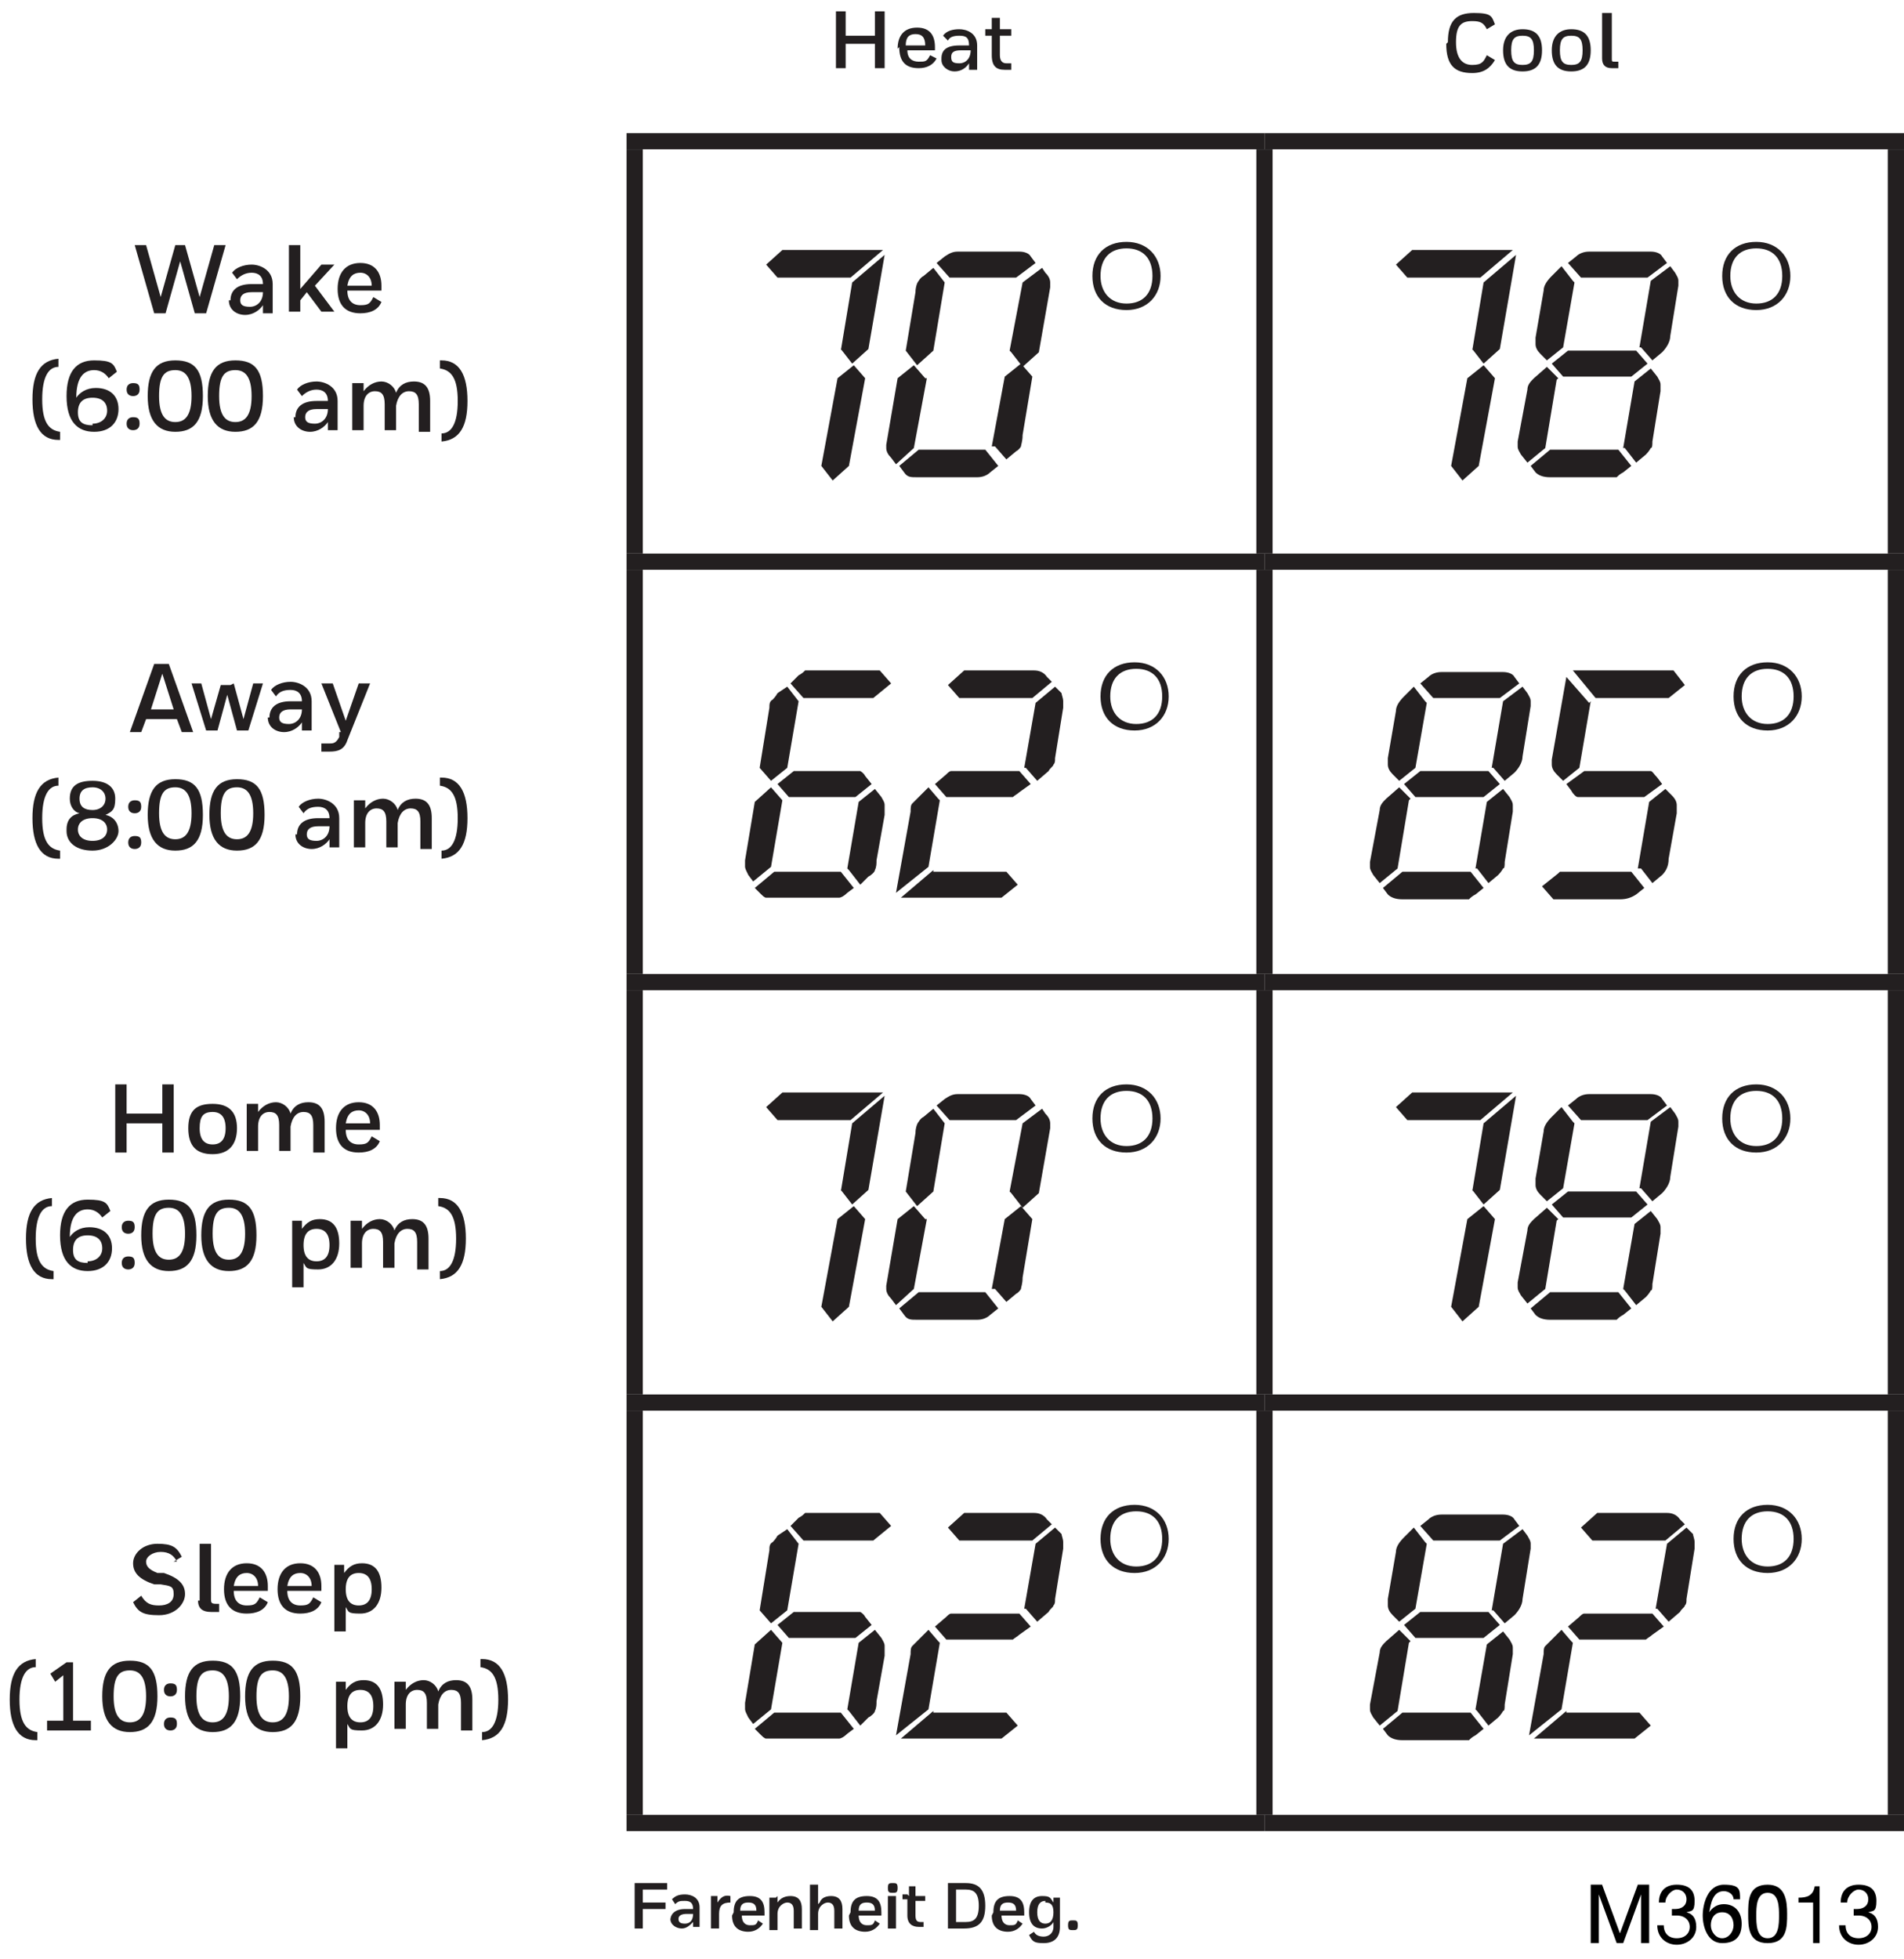 <?xml version="1.0" encoding="UTF-8"?>
<svg id="Layer_1" xmlns="http://www.w3.org/2000/svg" version="1.1" viewBox="0 0 117.3 120.7">
  <!-- Generator: Adobe Illustrator 29.0.0, SVG Export Plug-In . SVG Version: 2.1.0 Build 186)  -->
  <line x1="77.9" y1="60" x2="77.9" y2="35.1" style="fill: none; stroke: #231f20; stroke-miterlimit: 10;"/>
  <line x1="116.8" y1="60" x2="116.8" y2="35.1" style="fill: none; stroke: #231f20; stroke-miterlimit: 10;"/>
  <line x1="77.9" y1="60.5" x2="117.3" y2="60.5" style="fill: none; stroke: #231f20; stroke-miterlimit: 10;"/>
  <line x1="77.9" y1="85.9" x2="77.9" y2="61" style="fill: none; stroke: #231f20; stroke-miterlimit: 10;"/>
  <line x1="116.8" y1="85.9" x2="116.8" y2="61" style="fill: none; stroke: #231f20; stroke-miterlimit: 10;"/>
  <line x1="77.9" y1="86.4" x2="117.3" y2="86.4" style="fill: none; stroke: #231f20; stroke-miterlimit: 10;"/>
  <line x1="77.9" y1="111.8" x2="77.9" y2="86.9" style="fill: none; stroke: #231f20; stroke-miterlimit: 10;"/>
  <line x1="116.8" y1="111.8" x2="116.8" y2="86.9" style="fill: none; stroke: #231f20; stroke-miterlimit: 10;"/>
  <line x1="77.9" y1="112.3" x2="117.3" y2="112.3" style="fill: none; stroke: #231f20; stroke-miterlimit: 10;"/>
  <line x1="39.1" y1="60" x2="39.1" y2="35.1" style="fill: none; stroke: #231f20; stroke-miterlimit: 10;"/>
  <line x1="38.6" y1="60.5" x2="77.9" y2="60.5" style="fill: none; stroke: #231f20; stroke-miterlimit: 10;"/>
  <line x1="39.1" y1="85.9" x2="39.1" y2="61" style="fill: none; stroke: #231f20; stroke-miterlimit: 10;"/>
  <line x1="38.6" y1="86.4" x2="77.9" y2="86.4" style="fill: none; stroke: #231f20; stroke-miterlimit: 10;"/>
  <line x1="39.1" y1="111.8" x2="39.1" y2="86.9" style="fill: none; stroke: #231f20; stroke-miterlimit: 10;"/>
  <line x1="38.6" y1="112.3" x2="77.9" y2="112.3" style="fill: none; stroke: #231f20; stroke-miterlimit: 10;"/>
  <line x1="38.6" y1="8.7" x2="77.9" y2="8.7" style="fill: none; stroke: #231f20; stroke-miterlimit: 10;"/>
  <line x1="39.1" y1="34.1" x2="39.1" y2="9.2" style="fill: none; stroke: #231f20; stroke-miterlimit: 10;"/>
  <line x1="77.9" y1="8.7" x2="117.3" y2="8.7" style="fill: none; stroke: #231f20; stroke-miterlimit: 10;"/>
  <line x1="77.9" y1="34.1" x2="77.9" y2="9.2" style="fill: none; stroke: #231f20; stroke-miterlimit: 10;"/>
  <line x1="116.8" y1="34.1" x2="116.8" y2="9.2" style="fill: none; stroke: #231f20; stroke-miterlimit: 10;"/>
  <line x1="38.6" y1="34.6" x2="77.9" y2="34.6" style="fill: none; stroke: #231f20; stroke-miterlimit: 10;"/>
  <line x1="77.9" y1="34.6" x2="117.3" y2="34.6" style="fill: none; stroke: #231f20; stroke-miterlimit: 10;"/>
  <g>
    <path d="M53.9,2.7h-1.8v1.5h-.6V.7h.6v1.5h1.8V.7h.6v3.5h-.6v-1.5Z" style="fill: #231f20;"/>
    <path d="M55.3,3c0-.8.4-1.3,1.2-1.3s1.1.5,1.1,1.2,0,.2,0,.2h-1.7c0,.5.3.7.7.7s.5,0,.7-.4l.4.2c-.2.4-.6.6-1.1.6-.8,0-1.2-.4-1.2-1.3ZM55.8,2.8h1.2c0-.5-.2-.7-.6-.7s-.6.2-.6.7Z" style="fill: #231f20;"/>
    <path d="M58,3.6c0-.5.3-.8,1.1-.8h.6c0-.5-.2-.6-.6-.6s-.6.1-.7.3l-.3-.3c.2-.3.6-.4,1-.4s1.1.2,1.1,1v1.5h-.5v-.4c-.2.3-.5.5-.9.5s-.8-.3-.8-.7ZM59.7,3.1h0s-.5,0-.5,0c-.4,0-.6.1-.6.4s.1.4.5.4.7-.3.7-.8Z" style="fill: #231f20;"/>
    <path d="M61.1,1.8v-.7h.5v.7h.7v.4h-.7v1.2c0,.4.2.5.4.5s.2,0,.3,0v.4c0,0-.2,0-.4,0-.5,0-.8-.2-.8-.9v-1.2h-.4v-.4h.4Z" style="fill: #231f20;"/>
  </g>
  <g>
    <path d="M89.2,2.6c0-1.3.5-1.8,1.6-1.8s1.1.2,1.3.7l-.5.3c-.2-.4-.4-.5-.9-.5-.7,0-1,.3-1,1.3s.4,1.4,1,1.4.7-.2.9-.6l.5.3c-.3.5-.7.8-1.4.8-1.1,0-1.6-.5-1.6-1.8Z" style="fill: #231f20;"/>
    <path d="M93.8,1.8c.8,0,1.2.4,1.2,1.3s-.4,1.3-1.2,1.3-1.2-.4-1.2-1.3.5-1.3,1.2-1.3ZM93.8,2.2c-.5,0-.7.2-.7.9s.2.9.7.9.7-.2.7-.9-.2-.9-.7-.9Z" style="fill: #231f20;"/>
    <path d="M96.8,1.8c.8,0,1.2.4,1.2,1.3s-.4,1.3-1.2,1.3-1.2-.4-1.2-1.3.5-1.3,1.2-1.3ZM96.8,2.2c-.5,0-.7.2-.7.9s.2.9.7.9.7-.2.7-.9-.2-.9-.7-.9Z" style="fill: #231f20;"/>
    <path d="M98.7,3.7V.8h.6v2.8c0,.2,0,.2.2.2h.2v.4h-.4c-.4,0-.6-.2-.6-.6Z" style="fill: #231f20;"/>
  </g>
  <g>
    <path d="M11.4,15.1l.9,3.2.9-3.2h.7l-1.2,4.2h-.7l-.9-3.2-.9,3.2h-.7l-1.2-4.2h.7l.9,3.2.9-3.2h.7Z" style="fill: #231f20;"/>
    <path d="M14.2,18.5c0-.6.4-1,1.3-1h.7c0-.5-.3-.7-.7-.7s-.7.2-.9.4l-.3-.4c.2-.3.7-.5,1.2-.5s1.3.3,1.3,1.2v1.8h-.6v-.5c-.2.3-.6.6-1.1.6s-1-.3-1-.9ZM16.2,18h0s-.7,0-.7,0c-.5,0-.7.2-.7.5s.2.4.6.4.8-.3.8-.9Z" style="fill: #231f20;"/>
    <path d="M17.8,15.1h.7v2.7s1.3-1.5,1.3-1.5h.8l-1.2,1.3,1.2,1.6h-.8l-.9-1.2-.4.5v.7h-.7v-4.2Z" style="fill: #231f20;"/>
    <path d="M20.8,17.8c0-1,.5-1.6,1.4-1.6s1.3.6,1.3,1.4,0,.2,0,.3h-2.1c0,.6.3.9.8.9s.6-.1.8-.5l.5.3c-.2.5-.7.7-1.3.7-.9,0-1.4-.5-1.4-1.5ZM21.5,17.6h1.4c0-.5-.3-.8-.7-.8s-.7.2-.8.8Z" style="fill: #231f20;"/>
    <path d="M3.6,27.1c-1.1,0-1.6-.9-1.6-2.5s.5-2.4,1.6-2.5v.5c-.6,0-1,.6-1,2s.4,1.9,1.1,2v.5Z" style="fill: #231f20;"/>
    <path d="M4.1,24.4c0-1.5.6-2.2,1.7-2.2s1.2.2,1.4.7l-.5.4c-.2-.3-.5-.5-.9-.5-.6,0-1.1.4-1.1,1.7h0c.2-.3.6-.6,1.2-.6.9,0,1.4.5,1.4,1.3s-.5,1.4-1.5,1.4-1.7-.6-1.7-2.2ZM5.7,26.1c.5,0,.9-.3.9-.8s-.3-.8-.9-.8-.9.3-.9.9.3.8.9.8Z" style="fill: #231f20;"/>
    <path d="M8.2,23.6c.3,0,.4.1.4.4s-.2.4-.4.4-.4-.1-.4-.4.2-.4.4-.4ZM8.2,25.7c.3,0,.4.1.4.4s-.2.4-.4.4-.4-.1-.4-.4.2-.4.4-.4Z" style="fill: #231f20;"/>
    <path d="M10.8,22.2c1.2,0,1.7.6,1.7,2.2s-.6,2.2-1.7,2.2-1.7-.7-1.7-2.2.5-2.2,1.7-2.2ZM10.8,22.8c-.7,0-1,.4-1,1.6s.4,1.6,1,1.6,1-.4,1-1.6-.4-1.6-1-1.6Z" style="fill: #231f20;"/>
    <path d="M14.5,22.2c1.2,0,1.7.6,1.7,2.2s-.6,2.2-1.7,2.2-1.7-.7-1.7-2.2.5-2.2,1.7-2.2ZM14.5,22.8c-.7,0-1,.4-1,1.6s.4,1.6,1,1.6,1-.4,1-1.6-.4-1.6-1-1.6Z" style="fill: #231f20;"/>
    <path d="M18.2,25.7c0-.6.4-1,1.3-1h.7c0-.5-.3-.7-.7-.7s-.7.2-.9.4l-.3-.4c.2-.3.7-.5,1.2-.5s1.3.3,1.3,1.2v1.8h-.6v-.5c-.2.3-.6.6-1.1.6s-1-.3-1-.9ZM20.2,25.2h0s-.7,0-.7,0c-.5,0-.7.2-.7.5s.2.4.6.4.8-.3.8-.9Z" style="fill: #231f20;"/>
    <path d="M21.8,23.6h.6v.5c.3-.4.7-.6,1.1-.6s.8.3.9.7c.2-.5.6-.7,1.1-.7.7,0,1,.4,1,1.2v1.9h-.7v-1.7c0-.6-.2-.8-.6-.8s-.7.3-.8.9v1.5h-.7v-1.6c0-.6-.2-.8-.6-.8s-.7.3-.7.9v1.5h-.7v-2.9Z" style="fill: #231f20;"/>
    <path d="M27.2,22.2c1.1,0,1.6.9,1.6,2.5s-.5,2.4-1.6,2.5v-.5c.6,0,1-.6,1-2s-.4-1.9-1.1-2v-.5Z" style="fill: #231f20;"/>
  </g>
  <g>
    <path d="M52.3,17.1h-4.4l-.7-.8,1-.9h6.2l-2,1.7ZM50.6,28.7l1-5.4,1-.8.7.8-1,5.4-1,.9-.7-.9ZM51.8,21.6l.7-4.2,2-1.7-1,5.8-1,.9-.7-.9Z" style="fill: #231f20;"/>
    <path d="M57.1,23.3l-.8,4.3-1.1,1-.3-.4c-.2-.2-.3-.4-.3-.6s0-.1,0-.2l.7-4.1,1-.8.7.8ZM56.6,27.7h4.1l.8,1-.5.4c-.2.2-.5.3-.8.3h-3.7c-.4,0-.6,0-.8-.3l-.3-.4,1.2-1ZM58.2,17.4l-.7,4.2-1,.9-.7-.9.6-3.6c0-.3.1-.6.2-.7,0,0,.1-.2.3-.3l.6-.5.7.9ZM62.7,17.1h-4.2l-.8-.9.5-.4c.3-.2.5-.3.8-.3h3.8c.3,0,.6.1.7.3l.3.4-1.2.9ZM61.1,27.5l.8-4.3,1-.8.7.8-.6,3.6c0,.4-.1.6-.1.7,0,0-.1.2-.3.3l-.6.5-.7-.8ZM62.2,21.6l.8-4.2,1.2-.9.2.3c.2.2.3.4.3.6s0,.2,0,.3l-.7,4-1,.9-.7-.9Z" style="fill: #231f20;"/>
  </g>
  <path d="M67.3,17c0-1.3.8-2.1,2.1-2.1s2.1.9,2.1,2.1-.8,2.1-2.1,2.1-2.1-.8-2.1-2.1ZM67.8,17c0,1,.6,1.7,1.6,1.7s1.6-.6,1.6-1.7-.6-1.7-1.6-1.7-1.6.6-1.6,1.7Z" style="fill: #231f20;"/>
  <g>
    <path d="M91.1,17.1h-4.4l-.7-.8,1-.9h6.2l-2,1.7ZM89.4,28.7l1-5.4,1-.8.7.8-1,5.4-1,.9-.7-.9ZM90.7,21.6l.7-4.2,2-1.7-1,5.8-1,.9-.7-.9Z" style="fill: #231f20;"/>
    <path d="M95.9,23.4l-.7,4.2-1.1.9-.4-.5c-.1-.2-.2-.3-.2-.5s0-.2,0-.3l.6-3.2c0-.3.2-.5.4-.7l.8-.7.7.7ZM95.5,27.7h4.2l.8,1-.5.4c-.2.1-.3.2-.4.3-.1,0-.3,0-.6,0h-3.5c-.4,0-.7-.1-.9-.3l-.3-.4,1.2-1ZM97,17.4l-.7,4-1,.8-.4-.4c-.2-.2-.3-.4-.3-.6s0-.2,0-.4l.5-2.9c0-.3.2-.6.5-.9l.6-.6.7.9ZM96.6,21.6h4.2l.7.8-1,.8h-4.2l-.7-.8,1-.8ZM101.6,17.1h-4.2l-.8-.9.5-.4c.2-.2.5-.3.8-.3h3.8c.3,0,.6.1.7.3l.3.4-1.2.9ZM100,27.6l.7-4.1,1-.8.4.5c.1.2.2.3.2.5s0,.2,0,.4l-.5,3.1c0,.2,0,.4-.1.4,0,0-.1.2-.3.4l-.6.5-.7-.9ZM101,21.4l.7-4.1,1.2-.9.3.4c.1.2.2.3.2.5s0,.2,0,.3l-.5,3.1c0,.4-.3.8-.5,1l-.6.5-.7-.8Z" style="fill: #231f20;"/>
  </g>
  <path d="M106.1,17c0-1.3.8-2.1,2.1-2.1s2.1.9,2.1,2.1-.8,2.1-2.1,2.1-2.1-.8-2.1-2.1ZM106.6,17c0,1,.6,1.7,1.6,1.7s1.6-.6,1.6-1.7-.6-1.7-1.6-1.7-1.6.6-1.6,1.7Z" style="fill: #231f20;"/>
  <g>
    <path d="M10.8,44.3h-1.8l-.3.8h-.7l1.5-4.2h.9l1.5,4.2h-.7l-.3-.8ZM9.2,43.7h1.5l-.7-2.2-.7,2.2Z" style="fill: #231f20;"/>
    <path d="M14.4,42.1l.6,2.2.6-2.2h.6l-.9,2.9h-.7l-.6-2.2-.6,2.2h-.7l-.9-2.9h.6l.6,2.2.6-2.1h.6Z" style="fill: #231f20;"/>
    <path d="M16.6,44.2c0-.6.4-1,1.3-1h.7c0-.5-.3-.7-.7-.7s-.7.1-.9.4l-.3-.4c.2-.3.7-.5,1.2-.5s1.3.3,1.3,1.2v1.8h-.6v-.5c-.2.3-.6.6-1.1.6s-1-.3-1-.9ZM18.6,43.7h0s-.7,0-.7,0c-.5,0-.7.2-.7.5s.2.4.6.4.8-.3.8-.9Z" style="fill: #231f20;"/>
    <path d="M21,45.1l-1.2-3h.7l.8,2.3.8-2.3h.7l-1.4,3.5c-.2.6-.6.7-1.1.7s-.3,0-.5,0v-.5c.2,0,.3,0,.5,0s.4,0,.6-.4v-.3Z" style="fill: #231f20;"/>
    <path d="M3.6,52.9c-1.1,0-1.6-.9-1.6-2.5s.5-2.4,1.6-2.5v.5c-.6,0-1,.6-1,2s.4,1.9,1.1,2v.5Z" style="fill: #231f20;"/>
    <path d="M4.1,51.1c0-.6.3-.9.8-1-.4-.1-.6-.5-.6-.9,0-.8.5-1.1,1.4-1.1s1.4.4,1.4,1.1-.2.8-.6,1c.5.1.8.5.8,1s-.6,1.2-1.6,1.2-1.6-.5-1.6-1.2ZM5.7,50.4c-.6,0-.9.3-.9.7s.3.7.9.7.9-.3.9-.7-.3-.7-.9-.7ZM5.7,48.5c-.5,0-.8.2-.8.7s.3.7.8.7.8-.3.8-.7-.3-.7-.8-.7Z" style="fill: #231f20;"/>
    <path d="M8.3,49.3c.3,0,.4.1.4.4s-.2.4-.4.4-.4-.1-.4-.4.2-.4.4-.4ZM8.3,51.5c.3,0,.4.1.4.4s-.2.4-.4.4-.4-.1-.4-.4.2-.4.4-.4Z" style="fill: #231f20;"/>
    <path d="M10.8,48c1.2,0,1.7.6,1.7,2.2s-.6,2.2-1.7,2.2-1.7-.7-1.7-2.2.5-2.2,1.7-2.2ZM10.8,48.5c-.7,0-1,.4-1,1.6s.4,1.6,1,1.6,1-.4,1-1.6-.4-1.6-1-1.6Z" style="fill: #231f20;"/>
    <path d="M14.6,48c1.2,0,1.7.6,1.7,2.2s-.6,2.2-1.7,2.2-1.7-.7-1.7-2.2.5-2.2,1.7-2.2ZM14.6,48.5c-.7,0-1,.4-1,1.6s.4,1.6,1,1.6,1-.4,1-1.6-.4-1.6-1-1.6Z" style="fill: #231f20;"/>
    <path d="M18.3,51.4c0-.6.4-1,1.3-1h.7c0-.5-.3-.7-.7-.7s-.7.1-.9.4l-.3-.4c.2-.3.7-.5,1.2-.5s1.3.3,1.3,1.2v1.8h-.6v-.5c-.2.3-.6.6-1.1.6s-1-.3-1-.9ZM20.3,50.9h0s-.7,0-.7,0c-.5,0-.7.2-.7.5s.2.4.6.4.8-.3.8-.9Z" style="fill: #231f20;"/>
    <path d="M21.9,49.3h.6v.5c.3-.4.7-.6,1.1-.6s.8.3.9.7c.2-.5.6-.7,1.1-.7.7,0,1,.4,1,1.2v1.9h-.7v-1.7c0-.6-.2-.8-.6-.8s-.7.3-.8.9v1.5h-.7v-1.6c0-.6-.2-.8-.6-.8s-.7.3-.7.9v1.5h-.7v-2.9Z" style="fill: #231f20;"/>
    <path d="M27.2,47.9c1.1,0,1.6.9,1.6,2.5s-.5,2.4-1.6,2.5v-.5c.6,0,1-.6,1-2s-.4-1.9-1.1-2v-.5Z" style="fill: #231f20;"/>
  </g>
  <g>
    <path d="M48.2,49.3l-.7,4.1-1.1.9-.3-.4c-.1-.2-.2-.4-.2-.5s0-.2,0-.4l.6-3.6,1-.9.7.8ZM47.7,53.7h4.1l.8,1-.4.3c-.2.2-.4.3-.5.3-.1,0-.3,0-.6,0h-3.2c-.3,0-.6,0-.7,0-.1,0-.2-.1-.4-.3l-.3-.3,1.2-1ZM49.2,43.2l-.7,4.1-1,.8-.7-.8.6-3.7c0-.2,0-.4.2-.5,0,0,.2-.2.3-.4l.6-.4.7.9ZM48.8,47.5h3.7c.2,0,.4,0,.5,0,0,0,.2.1.3.3l.4.5-1,.8h-4.1l-.7-.8,1-.8ZM54,43h-4.5l-.8-.9.5-.5c.2-.1.3-.2.4-.3.1,0,.3,0,.6,0h4l.7.8-1.1.9ZM52.2,53.5l.7-4.1,1-.8.4.5c.1.2.2.3.2.5s0,.3,0,.6l-.5,2.8c0,.2,0,.4-.1.6,0,.1-.2.3-.4.4l-.5.5-.7-.9Z" style="fill: #231f20;"/>
    <path d="M57.9,49.3l-.7,4.1-2,1.6.9-5c0-.2,0-.4.1-.5,0,0,.2-.2.4-.4l.6-.6.6.7ZM57.5,53.7h4.5l.7.8-1,.8h-6.2l2-1.7ZM63.5,48.3l-.7.5c-.1.1-.3.2-.4.3-.1,0-.3,0-.5,0h-3.6l-.7-.8.7-.6c.1-.1.2-.2.3-.2.1,0,.3,0,.6,0h3.6l.7.8ZM63.6,43h-4.5l-.7-.8,1-.9h4.3c.3,0,.6.1.8.4l.3.3-1.2,1ZM63.1,47.3l.7-4,1.2-1,.4.4c0,.1.1.3.1.5s0,.2,0,.4l-.5,3.1c0,.2,0,.3-.1.4,0,.1-.2.2-.3.4l-.7.6-.7-.8Z" style="fill: #231f20;"/>
  </g>
  <path d="M67.8,42.9c0-1.3.8-2.1,2.1-2.1s2.1.9,2.1,2.1-.8,2.1-2.1,2.1-2.1-.8-2.1-2.1ZM68.4,42.9c0,1,.6,1.7,1.6,1.7s1.6-.6,1.6-1.7-.6-1.7-1.6-1.7-1.6.6-1.6,1.7Z" style="fill: #231f20;"/>
  <g>
    <path d="M86.8,49.3l-.7,4.2-1.1.9-.4-.5c-.1-.2-.2-.3-.2-.5s0-.2,0-.3l.6-3.2c0-.3.2-.5.4-.7l.8-.7.7.7ZM86.4,53.7h4.2l.8,1-.5.4c-.2.1-.3.2-.4.3-.1,0-.3,0-.6,0h-3.5c-.4,0-.7-.1-.9-.3l-.3-.4,1.2-1ZM87.9,43.3l-.7,4-1,.8-.4-.4c-.2-.2-.3-.4-.3-.6s0-.2,0-.4l.5-2.9c0-.3.2-.6.5-.9l.6-.6.7.9ZM87.5,47.5h4.2l.7.8-1,.8h-4.2l-.7-.8,1-.8ZM92.5,43h-4.2l-.8-.9.5-.4c.2-.2.5-.3.8-.3h3.8c.3,0,.6.1.7.3l.3.4-1.2.9ZM90.9,53.5l.7-4.1,1-.8.4.5c.1.2.2.3.2.5s0,.2,0,.4l-.5,3.1c0,.2,0,.4-.1.4,0,0-.1.2-.3.4l-.6.5-.7-.9ZM91.9,47.3l.7-4.1,1.2-.9.3.4c.1.2.2.3.2.5s0,.2,0,.3l-.5,3.1c0,.4-.3.8-.5,1l-.6.5-.7-.8Z" style="fill: #231f20;"/>
    <path d="M96.1,53.7h4.4l.8,1-.5.4c-.3.2-.6.3-1,.3h-4.1l-.7-.8,1-.8ZM98,43.2l-.7,4.1-1,.8-.4-.4c-.2-.2-.3-.4-.3-.6s0-.2,0-.3l.9-5.1,1.4,1.6ZM97.6,47.5h3.6c.3,0,.4,0,.5,0,.1,0,.2.2.4.4l.3.4-1.1.8h-3.4c-.3,0-.6,0-.7,0-.1,0-.3-.2-.4-.4l-.3-.4,1.1-.8ZM102.8,43h-4.5l-1.4-1.7h6.2l.7.9-1,.8ZM100.9,53.5l.7-4.1,1-.8.4.4c.2.2.3.4.3.6s0,.2,0,.5l-.5,2.8c0,.5-.2.8-.4,1l-.6.5-.7-.9Z" style="fill: #231f20;"/>
  </g>
  <path d="M106.8,42.9c0-1.3.8-2.1,2.1-2.1s2.1.9,2.1,2.1-.8,2.1-2.1,2.1-2.1-.8-2.1-2.1ZM107.3,42.9c0,1,.6,1.7,1.6,1.7s1.6-.6,1.6-1.7-.6-1.7-1.6-1.7-1.6.6-1.6,1.7Z" style="fill: #231f20;"/>
  <g>
    <path d="M10,69.2h-2.2v1.8h-.7v-4.2h.7v1.8h2.2v-1.8h.7v4.2h-.7v-1.8Z" style="fill: #231f20;"/>
    <path d="M13.1,68c1,0,1.5.5,1.5,1.5s-.5,1.6-1.5,1.6-1.5-.5-1.5-1.6.5-1.5,1.5-1.5ZM13.1,68.5c-.6,0-.8.3-.8,1s.3,1,.8,1,.8-.3.8-1-.3-1-.8-1Z" style="fill: #231f20;"/>
    <path d="M15.3,68h.6v.5c.3-.4.7-.6,1.1-.6s.8.3.9.7c.2-.5.6-.7,1.1-.7.7,0,1,.4,1,1.2v1.9h-.7v-1.7c0-.6-.2-.8-.6-.8s-.7.3-.8.9v1.5h-.7v-1.6c0-.6-.2-.8-.6-.8s-.7.3-.7.9v1.5h-.7v-2.9Z" style="fill: #231f20;"/>
    <path d="M20.7,69.5c0-1,.5-1.6,1.4-1.6s1.3.6,1.3,1.4,0,.2,0,.3h-2.1c0,.6.3.9.8.9s.6-.1.8-.5l.5.3c-.2.5-.7.7-1.3.7-.9,0-1.4-.5-1.4-1.5ZM21.4,69.2h1.4c0-.5-.3-.8-.7-.8s-.7.2-.8.8Z" style="fill: #231f20;"/>
    <path d="M3.2,78.8c-1.1,0-1.6-.9-1.6-2.5s.5-2.4,1.6-2.5v.5c-.6,0-1,.6-1,2s.4,1.9,1.1,2v.5Z" style="fill: #231f20;"/>
    <path d="M3.7,76.1c0-1.5.6-2.2,1.7-2.2s1.2.2,1.4.7l-.5.4c-.2-.3-.5-.5-.9-.5-.6,0-1.1.4-1.1,1.7h0c.2-.3.6-.6,1.2-.6.9,0,1.4.5,1.4,1.3s-.5,1.4-1.5,1.4-1.7-.6-1.7-2.2ZM5.4,77.7c.5,0,.9-.3.9-.8s-.3-.8-.9-.8-.9.3-.9.9.3.8.9.8Z" style="fill: #231f20;"/>
    <path d="M7.9,75.2c.3,0,.4.1.4.4s-.2.4-.4.4-.4-.1-.4-.4.2-.4.4-.4ZM7.9,77.4c.3,0,.4.1.4.4s-.2.4-.4.4-.4-.1-.4-.4.2-.4.4-.4Z" style="fill: #231f20;"/>
    <path d="M10.4,73.9c1.2,0,1.7.6,1.7,2.2s-.6,2.2-1.7,2.2-1.7-.7-1.7-2.2.5-2.2,1.7-2.2ZM10.4,74.4c-.7,0-1,.4-1,1.6s.4,1.6,1,1.6,1-.4,1-1.6-.4-1.6-1-1.6Z" style="fill: #231f20;"/>
    <path d="M14.1,73.9c1.2,0,1.7.6,1.7,2.2s-.6,2.2-1.7,2.2-1.7-.7-1.7-2.2.5-2.2,1.7-2.2ZM14.1,74.4c-.7,0-1,.4-1,1.6s.4,1.6,1,1.6,1-.4,1-1.6-.4-1.6-1-1.6Z" style="fill: #231f20;"/>
    <path d="M18.6,75.2v.5c.3-.4.6-.6,1.1-.6.8,0,1.2.5,1.2,1.5s-.5,1.6-1.3,1.6-.7-.1-.9-.4v1.5h-.7v-4.1h.6ZM19.5,77.7c.5,0,.8-.3.8-1s-.3-1-.8-1-.8.3-.8,1,.3,1,.8,1Z" style="fill: #231f20;"/>
    <path d="M21.7,75.2h.6v.5c.3-.4.7-.6,1.1-.6s.8.3.9.7c.2-.5.6-.7,1.1-.7.7,0,1,.4,1,1.2v1.9h-.7v-1.7c0-.6-.2-.8-.6-.8s-.7.3-.8.9v1.5h-.7v-1.6c0-.6-.2-.8-.6-.8s-.7.3-.7.9v1.5h-.7v-2.9Z" style="fill: #231f20;"/>
    <path d="M27.1,73.8c1.1,0,1.6.9,1.6,2.5s-.5,2.4-1.6,2.5v-.5c.6,0,1-.6,1-2s-.4-1.9-1.1-2v-.5Z" style="fill: #231f20;"/>
  </g>
  <g>
    <path d="M52.3,69h-4.4l-.7-.8,1-.9h6.2l-2,1.7ZM50.6,80.5l1-5.4,1-.8.7.8-1,5.4-1,.9-.7-.9ZM51.8,73.4l.7-4.2,2-1.7-1,5.8-1,.9-.7-.9Z" style="fill: #231f20;"/>
    <path d="M57.1,75.1l-.8,4.3-1.1,1-.3-.4c-.2-.2-.3-.4-.3-.6s0-.1,0-.2l.7-4.1,1-.8.7.8ZM56.6,79.6h4.1l.8,1-.5.4c-.2.2-.5.3-.8.3h-3.7c-.4,0-.6,0-.8-.3l-.3-.4,1.2-1ZM58.2,69.2l-.7,4.2-1,.9-.7-.9.6-3.6c0-.3.1-.6.2-.7,0,0,.1-.2.3-.3l.6-.5.7.9ZM62.7,69h-4.2l-.8-.9.5-.4c.3-.2.5-.3.8-.3h3.8c.3,0,.6.1.7.3l.3.4-1.2.9ZM61.1,79.4l.8-4.3,1-.8.7.8-.6,3.6c0,.4-.1.6-.1.7,0,0-.1.2-.3.3l-.6.5-.7-.8ZM62.2,73.4l.8-4.2,1.2-.9.2.3c.2.2.3.4.3.6s0,.2,0,.3l-.7,4-1,.9-.7-.9Z" style="fill: #231f20;"/>
  </g>
  <path d="M67.3,68.9c0-1.3.8-2.1,2.1-2.1s2.1.9,2.1,2.1-.8,2.1-2.1,2.1-2.1-.8-2.1-2.1ZM67.8,68.9c0,1,.6,1.7,1.6,1.7s1.6-.6,1.6-1.7-.6-1.7-1.6-1.7-1.6.6-1.6,1.7Z" style="fill: #231f20;"/>
  <g>
    <path d="M91.1,69h-4.4l-.7-.8,1-.9h6.2l-2,1.7ZM89.4,80.5l1-5.4,1-.8.7.8-1,5.4-1,.9-.7-.9ZM90.7,73.4l.7-4.2,2-1.7-1,5.8-1,.9-.7-.9Z" style="fill: #231f20;"/>
    <path d="M95.9,75.2l-.7,4.2-1.1.9-.4-.5c-.1-.2-.2-.3-.2-.5s0-.2,0-.3l.6-3.2c0-.3.2-.5.4-.7l.8-.7.7.7ZM95.5,79.6h4.2l.8,1-.5.4c-.2.1-.3.2-.4.3-.1,0-.3,0-.6,0h-3.5c-.4,0-.7-.1-.9-.3l-.3-.4,1.2-1ZM97,69.2l-.7,4-1,.8-.4-.4c-.2-.2-.3-.4-.3-.6s0-.2,0-.4l.5-2.9c0-.3.2-.6.5-.9l.6-.6.7.9ZM96.6,73.4h4.2l.7.8-1,.8h-4.2l-.7-.8,1-.8ZM101.6,69h-4.2l-.8-.9.5-.4c.2-.2.5-.3.8-.3h3.8c.3,0,.6.1.7.3l.3.4-1.2.9ZM100,79.4l.7-4,1-.8.4.5c.1.2.2.3.2.5s0,.2,0,.4l-.5,3.1c0,.2,0,.4-.1.4,0,0-.1.2-.3.4l-.6.5-.7-.9ZM101,73.2l.7-4.1,1.2-.9.3.4c.1.2.2.3.2.5s0,.2,0,.3l-.5,3.1c0,.4-.3.8-.5,1l-.6.5-.7-.8Z" style="fill: #231f20;"/>
  </g>
  <path d="M106.1,68.9c0-1.3.8-2.1,2.1-2.1s2.1.9,2.1,2.1-.8,2.1-2.1,2.1-2.1-.8-2.1-2.1ZM106.6,68.9c0,1,.6,1.7,1.6,1.7s1.6-.6,1.6-1.7-.6-1.7-1.6-1.7-1.6.6-1.6,1.7Z" style="fill: #231f20;"/>
  <g>
    <path d="M10.9,96.2c-.2-.4-.5-.6-1-.6s-.9.3-.9.6.2.5.7.7h.4c.9.3,1.3.7,1.3,1.3s-.6,1.3-1.6,1.3-1.3-.2-1.6-.8l.5-.4c.3.5.6.6,1.1.6s.9-.2.9-.7-.2-.5-.8-.6h-.4c-.9-.3-1.3-.7-1.3-1.3s.6-1.2,1.5-1.2,1.2.2,1.5.8l-.5.3Z" style="fill: #231f20;"/>
    <path d="M12.3,98.6v-3.5h.7v3.4c0,.2,0,.3.3.3h.2v.5h-.5c-.5,0-.8-.2-.8-.7Z" style="fill: #231f20;"/>
    <path d="M13.8,97.9c0-1,.5-1.6,1.4-1.6s1.3.6,1.3,1.4,0,.2,0,.3h-2.1c0,.6.3.9.8.9s.6-.1.8-.5l.5.3c-.2.5-.7.7-1.3.7-.9,0-1.4-.5-1.4-1.5ZM14.5,97.7h1.4c0-.5-.3-.8-.7-.8s-.7.2-.8.8Z" style="fill: #231f20;"/>
    <path d="M17.1,97.9c0-1,.5-1.6,1.4-1.6s1.3.6,1.3,1.4,0,.2,0,.3h-2.1c0,.6.3.9.8.9s.6-.1.8-.5l.5.3c-.2.5-.7.7-1.3.7-.9,0-1.4-.5-1.4-1.5ZM17.8,97.7h1.4c0-.5-.3-.8-.7-.8s-.7.2-.8.8Z" style="fill: #231f20;"/>
    <path d="M21.2,96.4v.5c.3-.4.6-.6,1.1-.6.8,0,1.2.5,1.2,1.5s-.5,1.6-1.3,1.6-.7-.1-.9-.4v1.5h-.7v-4.1h.6ZM22.1,98.9c.5,0,.8-.3.8-1s-.3-1-.8-1-.8.3-.8,1,.3,1,.8,1Z" style="fill: #231f20;"/>
    <path d="M2.2,107.2c-1.1,0-1.6-.9-1.6-2.5s.5-2.4,1.6-2.5v.5c-.6,0-1,.6-1,2s.4,1.9,1.1,2v.5Z" style="fill: #231f20;"/>
    <path d="M2.9,106h1v-2.8l-.5.4-.3-.5,1-.7h.4v3.6h1.1v.6h-2.7v-.6Z" style="fill: #231f20;"/>
    <path d="M8,102.3c1.2,0,1.7.6,1.7,2.2s-.6,2.2-1.7,2.2-1.7-.7-1.7-2.2.5-2.2,1.7-2.2ZM8,102.9c-.7,0-1,.4-1,1.6s.4,1.6,1,1.6,1-.4,1-1.6-.4-1.6-1-1.6Z" style="fill: #231f20;"/>
    <path d="M10.5,103.7c.3,0,.4.1.4.4s-.2.4-.4.4-.4-.1-.4-.4.2-.4.4-.4ZM10.5,105.8c.3,0,.4.1.4.4s-.2.4-.4.4-.4-.1-.4-.4.2-.4.4-.4Z" style="fill: #231f20;"/>
    <path d="M13.1,102.3c1.2,0,1.7.6,1.7,2.2s-.6,2.2-1.7,2.2-1.7-.7-1.7-2.2.5-2.2,1.7-2.2ZM13.1,102.9c-.7,0-1,.4-1,1.6s.4,1.6,1,1.6,1-.4,1-1.6-.4-1.6-1-1.6Z" style="fill: #231f20;"/>
    <path d="M16.8,102.3c1.2,0,1.7.6,1.7,2.2s-.6,2.2-1.7,2.2-1.7-.7-1.7-2.2.5-2.2,1.7-2.2ZM16.8,102.9c-.7,0-1,.4-1,1.6s.4,1.6,1,1.6,1-.4,1-1.6-.4-1.6-1-1.6Z" style="fill: #231f20;"/>
    <path d="M21.3,103.6v.5c.3-.4.6-.6,1.1-.6.8,0,1.2.5,1.2,1.5s-.5,1.6-1.3,1.6-.7-.1-.9-.4v1.5h-.7v-4.1h.6ZM22.2,106.1c.5,0,.8-.3.8-1s-.3-1-.8-1-.8.3-.8,1,.3,1,.8,1Z" style="fill: #231f20;"/>
    <path d="M24.4,103.6h.6v.5c.3-.4.7-.6,1.1-.6s.8.3.9.7c.2-.5.6-.7,1.1-.7.7,0,1,.4,1,1.2v1.9h-.7v-1.7c0-.6-.2-.8-.6-.8s-.7.3-.8.9v1.5h-.7v-1.6c0-.6-.2-.8-.6-.8s-.7.3-.7.9v1.5h-.7v-2.9Z" style="fill: #231f20;"/>
    <path d="M29.7,102.2c1.1,0,1.6.9,1.6,2.5s-.5,2.4-1.6,2.5v-.5c.6,0,1-.6,1-2s-.4-1.9-1.1-2v-.5Z" style="fill: #231f20;"/>
  </g>
  <g>
    <path d="M48.2,101.2l-.7,4.1-1.1.9-.3-.4c-.1-.2-.2-.4-.2-.5s0-.2,0-.4l.6-3.6,1-.9.7.8ZM47.7,105.5h4.1l.8,1-.4.3c-.2.2-.4.3-.5.3-.1,0-.3,0-.6,0h-3.2c-.3,0-.6,0-.7,0-.1,0-.2-.1-.4-.3l-.3-.3,1.2-1ZM49.2,95.1l-.7,4.1-1,.8-.7-.8.6-3.7c0-.2,0-.4.2-.5,0,0,.2-.2.3-.4l.6-.4.7.9ZM48.8,99.3h3.7c.2,0,.4,0,.5,0,0,0,.2.1.3.3l.4.5-1,.8h-4.1l-.7-.8,1-.8ZM54,94.9h-4.5l-.8-.9.5-.5c.2-.1.3-.2.4-.3.1,0,.3,0,.6,0h4l.7.8-1.1.9ZM52.2,105.3l.7-4.1,1-.8.4.5c.1.2.2.3.2.5s0,.3,0,.6l-.5,2.8c0,.2,0,.4-.1.6,0,.1-.2.3-.4.4l-.5.5-.7-.9Z" style="fill: #231f20;"/>
    <path d="M57.9,101.2l-.7,4.1-2,1.6.9-5c0-.2,0-.4.1-.5,0,0,.2-.2.4-.4l.6-.6.6.7ZM57.5,105.5h4.5l.7.8-1,.8h-6.2l2-1.7ZM63.5,100.2l-.7.5c-.1.1-.3.2-.4.3-.1,0-.3,0-.5,0h-3.6l-.7-.8.7-.6c.1-.1.2-.2.3-.2.1,0,.3,0,.6,0h3.6l.7.8ZM63.6,94.9h-4.5l-.7-.8,1-.9h4.3c.3,0,.6.1.8.4l.3.3-1.2,1ZM63.1,99.1l.7-4,1.2-1,.4.4c0,.1.1.3.1.5s0,.2,0,.4l-.5,3.1c0,.2,0,.3-.1.4,0,.1-.2.2-.3.4l-.7.6-.7-.8Z" style="fill: #231f20;"/>
  </g>
  <path d="M67.8,94.8c0-1.3.8-2.1,2.1-2.1s2.1.9,2.1,2.1-.8,2.1-2.1,2.1-2.1-.8-2.1-2.1ZM68.4,94.8c0,1,.6,1.7,1.6,1.7s1.6-.6,1.6-1.7-.6-1.7-1.6-1.7-1.6.6-1.6,1.7Z" style="fill: #231f20;"/>
  <g>
    <path d="M86.8,101.2l-.7,4.2-1.1.9-.4-.5c-.1-.2-.2-.3-.2-.5s0-.2,0-.3l.6-3.2c0-.3.2-.5.4-.7l.8-.7.7.7ZM86.4,105.5h4.2l.8,1-.5.4c-.2.1-.3.2-.4.3-.1,0-.3,0-.6,0h-3.5c-.4,0-.7-.1-.9-.3l-.3-.4,1.2-1ZM87.9,95.1l-.7,4-1,.8-.4-.4c-.2-.2-.3-.4-.3-.6s0-.2,0-.4l.5-2.9c0-.3.2-.6.5-.9l.6-.6.7.9ZM87.5,99.3h4.2l.7.8-1,.8h-4.2l-.7-.8,1-.8ZM92.5,94.9h-4.2l-.8-.9.5-.4c.2-.2.5-.3.8-.3h3.8c.3,0,.6.1.7.3l.3.4-1.2.9ZM90.9,105.3l.7-4,1-.8.4.5c.1.2.2.3.2.5s0,.2,0,.4l-.5,3.1c0,.2,0,.4-.1.4,0,0-.1.2-.3.4l-.6.5-.7-.9ZM91.9,99.2l.7-4.1,1.2-.9.3.4c.1.2.2.3.2.5s0,.2,0,.3l-.5,3.1c0,.4-.3.8-.5,1l-.6.5-.7-.8Z" style="fill: #231f20;"/>
    <path d="M96.9,101.2l-.7,4.1-2,1.6.9-5c0-.2,0-.4.1-.5,0,0,.2-.2.4-.4l.6-.6.6.7ZM96.5,105.5h4.5l.7.8-1,.8h-6.2l2-1.7ZM102.5,100.2l-.7.5c-.1.1-.3.2-.4.3-.1,0-.3,0-.5,0h-3.6l-.7-.8.7-.6c.1-.1.2-.2.3-.2.1,0,.3,0,.6,0h3.6l.7.8ZM102.6,94.9h-4.5l-.7-.8,1-.9h4.3c.3,0,.6.1.8.4l.3.3-1.2,1ZM102,99.1l.7-4,1.2-1,.4.4c0,.1.1.3.1.5s0,.2,0,.4l-.5,3.1c0,.2,0,.3-.1.4,0,.1-.2.2-.3.4l-.7.6-.7-.8Z" style="fill: #231f20;"/>
  </g>
  <path d="M106.8,94.8c0-1.3.8-2.1,2.1-2.1s2.1.9,2.1,2.1-.8,2.1-2.1,2.1-2.1-.8-2.1-2.1ZM107.3,94.8c0,1,.6,1.7,1.6,1.7s1.6-.6,1.6-1.7-.6-1.7-1.6-1.7-1.6.6-1.6,1.7Z" style="fill: #231f20;"/>
  <g>
    <path d="M98,116.1h.7l1.1,3,1.1-3h.7v3.6h-.5v-3h0l-1.1,3h-.4l-1.1-3h0v3h-.5v-3.6Z"/>
    <path d="M103,117.6c0,0,.1,0,.2,0,.4,0,.7-.2.7-.6s-.3-.6-.6-.6-.7.4-.7.8h-.4c0-.7.4-1.1,1.1-1.1s1.1.3,1.1,1-.2.6-.5.7h0c.4.1.6.4.6.9,0,.7-.6,1.1-1.2,1.1s-1.2-.4-1.2-1.2h.4c0,.5.3.8.8.8s.8-.3.8-.7-.3-.7-.8-.7-.2,0-.3,0v-.4Z"/>
    <path d="M106.8,117c0-.3-.3-.5-.6-.5-.7,0-.8.8-.9,1.3h0c.2-.3.5-.5.9-.5.7,0,1.1.5,1.1,1.2s-.3,1.2-1.2,1.2-1.2-1-1.2-1.7.3-1.9,1.3-1.9,1,.3,1,.9h-.4ZM105.4,118.6c0,.4.3.8.7.8s.7-.4.7-.8-.2-.8-.7-.8-.7.4-.7.8Z"/>
    <path d="M108.9,116.1c1.1,0,1.2,1,1.2,1.8s0,1.8-1.2,1.8-1.2-1-1.2-1.8,0-1.8,1.2-1.8ZM108.9,119.4c.7,0,.7-.9.7-1.4s0-1.4-.7-1.4-.7.9-.7,1.4,0,1.4.7,1.4Z"/>
    <path d="M112.1,119.7h-.4v-2.5h-.9v-.3c.5,0,.9-.1,1-.7h.3v3.5Z"/>
    <path d="M114.2,117.6c0,0,.1,0,.2,0,.4,0,.7-.2.7-.6s-.3-.6-.6-.6-.7.4-.7.8h-.4c0-.7.4-1.1,1.1-1.1s1.1.3,1.1,1-.2.6-.5.7h0c.4.1.6.4.6.9,0,.7-.6,1.1-1.2,1.1s-1.2-.4-1.2-1.2h.4c0,.5.3.8.8.8s.8-.3.8-.7-.3-.7-.8-.7-.2,0-.3,0v-.4Z"/>
  </g>
  <g>
    <path d="M39.1,116h2v.4h-1.5v.8h1.4v.4h-1.4v1.2h-.5v-2.8Z" style="fill: #231f20;"/>
    <path d="M41.3,118.3c0-.4.3-.7.9-.7h.5c0-.4-.2-.5-.5-.5s-.4,0-.6.2l-.2-.3c.2-.2.4-.3.8-.3s.9.2.9.8v1.2h-.4v-.3c-.2.2-.4.4-.7.4s-.7-.2-.7-.6ZM42.7,117.9h0s-.4,0-.4,0c-.3,0-.5.1-.5.3s.1.3.4.3.5-.2.5-.6Z" style="fill: #231f20;"/>
    <path d="M43.8,116.8h.4v.4c.2-.3.4-.5.8-.4v.4c-.5,0-.7.2-.7.7v.9h-.5v-2Z" style="fill: #231f20;"/>
    <path d="M45.2,117.8c0-.7.3-1,1-1s.9.4.9,1,0,.1,0,.2h-1.4c0,.4.2.6.5.6s.4,0,.5-.3l.3.2c-.2.3-.5.5-.9.5-.6,0-1-.3-1-1ZM45.6,117.7h1c0-.4-.2-.5-.5-.5s-.5.1-.5.5Z" style="fill: #231f20;"/>
    <path d="M47.9,116.8v.4c.2-.3.5-.4.8-.4.5,0,.7.3.7.8v1.2h-.5v-1.1c0-.4-.2-.5-.4-.5s-.6.2-.6.7v1h-.5v-2h.4Z" style="fill: #231f20;"/>
    <path d="M50.5,117.2c.1-.3.4-.4.7-.4.5,0,.7.3.7.8v1.2h-.5v-1.1c0-.4-.2-.5-.4-.5s-.6.2-.6.7v1h-.5v-2.8h.5v1.2Z" style="fill: #231f20;"/>
    <path d="M52.4,117.8c0-.7.3-1,1-1s.9.4.9,1,0,.1,0,.2h-1.4c0,.4.2.6.5.6s.4,0,.5-.3l.3.2c-.2.3-.5.5-.9.5-.6,0-1-.3-1-1ZM52.9,117.7h1c0-.4-.2-.5-.5-.5s-.5.1-.5.5Z" style="fill: #231f20;"/>
    <path d="M55,116c.2,0,.3,0,.3.3s-.1.3-.3.3-.3,0-.3-.3.1-.3.3-.3ZM55.2,116.8v2h-.5v-2h.5Z" style="fill: #231f20;"/>
    <path d="M56,116.8v-.6h.4v.6h.6v.3h-.6v.9c0,.3.1.4.3.4s.2,0,.2,0v.3c0,0-.2,0-.3,0-.4,0-.7-.2-.7-.7v-1h-.3v-.3h.3Z" style="fill: #231f20;"/>
    <path d="M58.4,118.8v-2.8h1.1c.8,0,1.2.4,1.2,1.4s-.4,1.4-1.3,1.4h-1.1ZM59.5,118.4c.5,0,.8-.2.8-1s-.3-1-.8-1h-.6v2h.6Z" style="fill: #231f20;"/>
    <path d="M61.2,117.8c0-.7.3-1,1-1s.9.4.9,1,0,.1,0,.2h-1.4c0,.4.2.6.5.6s.4,0,.5-.3l.3.2c-.2.3-.5.5-.9.5-.6,0-1-.3-1-1ZM61.6,117.7h1c0-.4-.2-.5-.5-.5s-.5.1-.5.5Z" style="fill: #231f20;"/>
    <path d="M65.3,118.7c0,.7-.4,1-1,1s-.7-.1-.9-.5l.3-.2c.1.2.3.3.6.3s.6-.2.6-.6v-.3c-.1.2-.4.4-.7.4-.5,0-.8-.3-.8-1s.3-1,.8-1,.5.1.7.4v-.3h.4v1.9ZM64.4,117.1c-.3,0-.5.2-.5.7s.2.7.5.7.5-.2.5-.7-.2-.6-.5-.6Z" style="fill: #231f20;"/>
    <path d="M66.1,118.3c.2,0,.3,0,.3.3s-.1.3-.3.3-.3,0-.3-.3.1-.3.3-.3Z" style="fill: #231f20;"/>
  </g>
</svg>